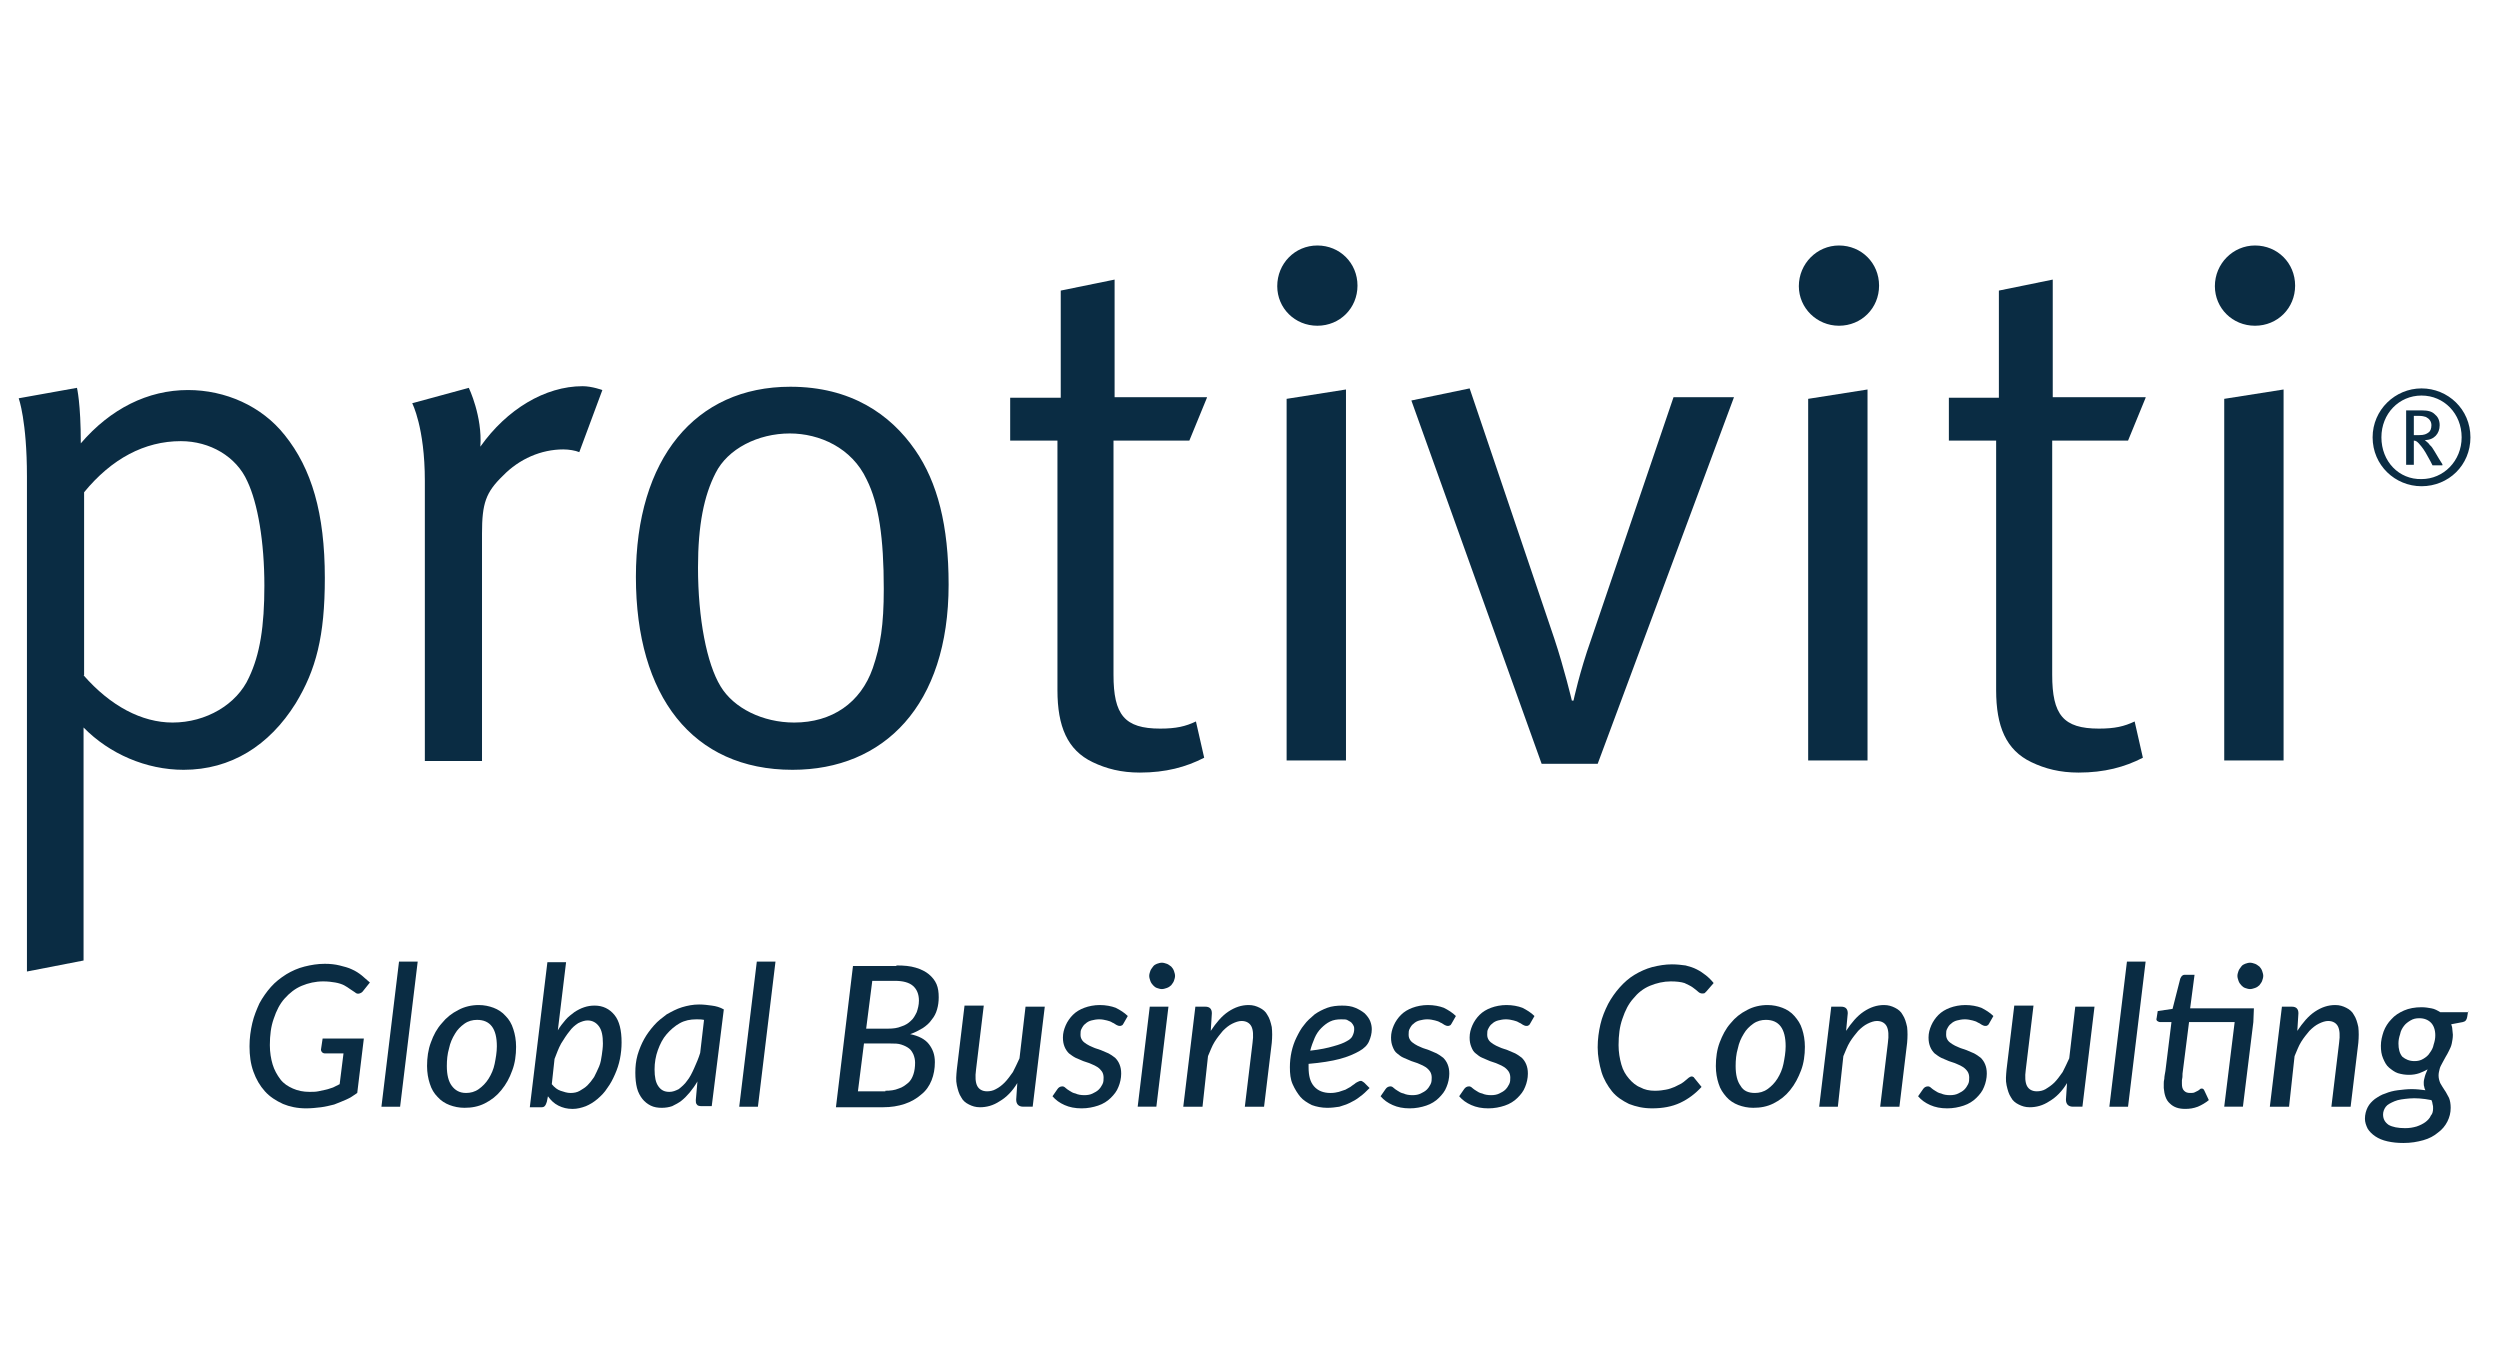 <svg width="224" height="122" viewBox="0 0 224 122" fill="none" xmlns="http://www.w3.org/2000/svg">
<path d="M7.487 60.505C9.9 63.262 12.706 64.74 15.464 64.74C18.468 64.74 21.226 63.114 22.309 60.702C23.294 58.633 23.688 56.122 23.688 52.478C23.688 48.538 23.097 45.091 22.161 43.121C21.176 40.906 18.813 39.527 16.203 39.527C12.953 39.527 9.998 41.102 7.536 44.106V60.505H7.487ZM1.676 35.686L6.896 34.75C6.896 34.75 7.24 36.129 7.24 39.724C9.9 36.621 13.248 34.947 16.843 34.947C20.192 34.947 23.442 36.375 25.51 38.985C27.923 41.989 29.105 45.978 29.105 51.788C29.105 57.008 28.317 60.012 26.495 63.016C24.131 66.808 20.684 68.975 16.449 68.975C13.1 68.975 9.801 67.546 7.487 65.183V86.062L2.414 87.047V42.678C2.414 37.705 1.676 35.686 1.676 35.686Z" fill="#0A2C43"></path>
<path d="M36.934 36.13L42.006 34.751C42.006 34.751 43.237 37.312 43.04 40.02C45.404 36.672 48.851 34.603 52.199 34.603C53.036 34.603 53.972 34.948 53.972 34.948L51.904 40.513C51.559 40.365 50.968 40.267 50.476 40.267C48.506 40.267 46.536 41.104 45.059 42.63C43.532 44.108 43.188 45.093 43.188 47.801V68.188H38.066V43.074C38.066 38.297 36.934 36.13 36.934 36.13Z" fill="#0A2C43"></path>
<path d="M115.281 35.736L120.6 34.898V53.562V68.138H115.281V49.918V35.736Z" fill="#0A2C43"></path>
<path d="M162.012 35.736L167.33 34.898V43.615V68.138H162.012V49.376V35.736Z" fill="#0A2C43"></path>
<path d="M118.036 21.996C120.055 21.996 121.631 23.572 121.631 25.591C121.631 27.61 120.055 29.186 118.036 29.186C116.017 29.186 114.441 27.61 114.441 25.64C114.441 23.621 116.017 21.996 118.036 21.996Z" fill="#0A2C43"></path>
<path d="M164.771 21.996C166.79 21.996 168.365 23.572 168.365 25.591C168.365 27.61 166.79 29.186 164.771 29.186C162.801 29.186 161.176 27.61 161.176 25.64C161.176 23.621 162.801 21.996 164.771 21.996Z" fill="#0A2C43"></path>
<path d="M202.048 21.996C204.067 21.996 205.643 23.572 205.643 25.591C205.643 27.61 204.067 29.186 202.048 29.186C200.029 29.186 198.453 27.61 198.453 25.64C198.453 23.621 200.078 21.996 202.048 21.996Z" fill="#0A2C43"></path>
<path d="M199.291 35.736L204.609 34.898V52.675V68.138H199.291V49.376V35.736Z" fill="#0A2C43"></path>
<path d="M70.765 38.838C67.909 38.838 65.2 40.217 64.117 42.384C63.083 44.403 62.541 47.013 62.541 50.854C62.541 55.433 63.329 59.471 64.56 61.49C65.742 63.46 68.352 64.74 71.159 64.74C74.557 64.74 77.117 62.968 78.201 59.865C78.89 57.846 79.186 56.024 79.186 52.774C79.186 48.194 78.742 45.141 77.659 42.975C76.329 40.118 73.424 38.838 70.765 38.838ZM70.814 34.652C76.231 34.652 79.776 37.114 81.993 40.315C84.011 43.221 84.996 47.111 84.996 52.38C84.996 63.214 79.186 68.975 71.011 68.975C62.049 68.975 56.977 62.377 56.977 51.691C56.977 41.103 62.295 34.652 70.814 34.652Z" fill="#0A2C43"></path>
<path d="M126.459 35.884L131.679 34.801L139.262 57.207C140.149 59.866 140.838 62.771 140.838 62.771H140.986C140.986 62.771 141.528 60.211 142.562 57.305L149.948 35.589H155.365L143.153 68.434H138.13L126.459 35.884Z" fill="#0A2C43"></path>
<path d="M192.248 35.638L190.673 39.479H183.877V60.457C183.877 64.052 184.862 65.283 188.063 65.283C189.491 65.283 190.328 65.086 191.264 64.643L192.002 67.893C190.377 68.73 188.555 69.223 186.241 69.223C184.566 69.223 183.237 68.878 182.006 68.287C179.741 67.204 178.854 65.086 178.854 61.836V39.479H174.619V35.638H179.1V26.036L183.926 25.051V35.589H192.248V35.638Z" fill="#0A2C43"></path>
<path d="M108.141 35.638L106.565 39.479H99.77V60.457C99.77 64.052 100.754 65.283 103.955 65.283C105.383 65.283 106.221 65.086 107.156 64.643L107.895 67.893C106.27 68.73 104.448 69.223 102.133 69.223C100.459 69.223 99.129 68.878 97.898 68.287C95.633 67.204 94.747 65.086 94.747 61.836V39.479H90.512V35.638H95.042V26.036L99.868 25.051V35.589H108.141V35.638Z" fill="#0A2C43"></path>
<path d="M28.907 93.055H32.6L32.009 97.93C31.665 98.176 31.369 98.373 31.024 98.521C30.68 98.668 30.335 98.816 29.941 98.964C29.547 99.062 29.153 99.161 28.759 99.21C28.365 99.259 27.873 99.309 27.43 99.309C26.642 99.309 25.952 99.161 25.361 98.915C24.721 98.619 24.179 98.275 23.736 97.782C23.293 97.29 22.948 96.699 22.702 96.009C22.456 95.32 22.357 94.581 22.357 93.744C22.357 93.005 22.456 92.316 22.604 91.676C22.751 91.036 22.998 90.445 23.244 89.903C23.539 89.361 23.884 88.869 24.278 88.426C24.672 87.983 25.115 87.638 25.657 87.293C26.149 86.998 26.691 86.751 27.282 86.604C27.873 86.456 28.464 86.357 29.104 86.357C29.596 86.357 30.04 86.407 30.433 86.505C30.827 86.604 31.221 86.702 31.517 86.85C31.861 86.998 32.157 87.195 32.403 87.391C32.649 87.588 32.896 87.835 33.142 88.032L32.551 88.77C32.452 88.918 32.354 88.967 32.206 89.017C32.059 89.066 31.911 89.017 31.812 88.918C31.665 88.82 31.517 88.721 31.369 88.623C31.221 88.524 31.024 88.376 30.827 88.278C30.63 88.179 30.335 88.081 30.04 88.032C29.744 87.983 29.399 87.933 28.956 87.933C28.267 87.933 27.627 88.081 27.036 88.327C26.445 88.573 25.952 88.967 25.509 89.46C25.066 89.952 24.77 90.543 24.524 91.282C24.278 91.971 24.179 92.759 24.179 93.645C24.179 94.286 24.278 94.877 24.426 95.369C24.573 95.862 24.82 96.305 25.115 96.699C25.41 97.093 25.805 97.339 26.248 97.536C26.691 97.733 27.183 97.831 27.725 97.831C28.02 97.831 28.267 97.831 28.513 97.782C28.759 97.733 29.005 97.683 29.202 97.634C29.449 97.585 29.645 97.487 29.843 97.437C30.04 97.339 30.236 97.24 30.433 97.142L30.778 94.384H29.104C29.005 94.384 28.907 94.335 28.858 94.286C28.808 94.237 28.759 94.138 28.759 94.04L28.907 93.055Z" fill="#0A2C43"></path>
<path d="M34.176 99.161L35.752 86.16H37.426L35.85 99.161H34.176Z" fill="#0A2C43"></path>
<path d="M41.612 99.259C41.12 99.259 40.677 99.161 40.283 99.013C39.889 98.865 39.495 98.619 39.199 98.275C38.904 97.979 38.658 97.585 38.51 97.093C38.362 96.65 38.264 96.108 38.264 95.517C38.264 94.778 38.362 94.04 38.608 93.399C38.855 92.71 39.15 92.168 39.593 91.676C39.987 91.183 40.48 90.789 41.071 90.494C41.612 90.198 42.252 90.051 42.893 90.051C43.385 90.051 43.828 90.149 44.222 90.297C44.616 90.445 45.01 90.691 45.306 91.036C45.601 91.331 45.847 91.725 45.995 92.218C46.143 92.661 46.241 93.202 46.241 93.793C46.241 94.532 46.143 95.271 45.897 95.911C45.65 96.6 45.355 97.142 44.912 97.684C44.518 98.176 44.025 98.57 43.434 98.865C42.843 99.161 42.252 99.259 41.612 99.259ZM41.76 97.93C42.154 97.93 42.548 97.831 42.893 97.585C43.237 97.339 43.533 97.043 43.779 96.65C44.025 96.255 44.222 95.812 44.321 95.32C44.419 94.827 44.518 94.286 44.518 93.744C44.518 92.956 44.37 92.365 44.075 91.971C43.779 91.577 43.336 91.38 42.745 91.38C42.351 91.38 41.957 91.479 41.612 91.725C41.268 91.971 40.972 92.267 40.775 92.612C40.529 93.005 40.332 93.449 40.233 93.941C40.086 94.433 40.036 94.975 40.036 95.517C40.036 96.305 40.184 96.896 40.48 97.29C40.775 97.684 41.169 97.93 41.76 97.93Z" fill="#0A2C43"></path>
<path d="M49.982 92.317C50.179 91.972 50.425 91.677 50.672 91.382C50.918 91.086 51.213 90.889 51.459 90.692C51.755 90.495 52.05 90.347 52.346 90.249C52.641 90.15 52.937 90.101 53.282 90.101C54.02 90.101 54.611 90.397 55.054 90.938C55.498 91.48 55.694 92.317 55.694 93.401C55.694 93.893 55.645 94.385 55.547 94.878C55.448 95.37 55.3 95.814 55.103 96.257C54.907 96.7 54.71 97.094 54.414 97.488C54.168 97.882 53.872 98.177 53.528 98.473C53.183 98.768 52.838 98.965 52.494 99.113C52.1 99.261 51.706 99.359 51.312 99.359C50.819 99.359 50.425 99.261 50.031 99.064C49.637 98.867 49.342 98.571 49.096 98.227L48.997 98.719C48.948 98.867 48.899 99.014 48.8 99.113C48.702 99.211 48.603 99.211 48.406 99.211H47.471L49.047 86.211H50.721L49.982 92.317ZM49.441 97.143C49.687 97.439 49.933 97.635 50.228 97.734C50.524 97.832 50.819 97.931 51.115 97.931C51.41 97.931 51.706 97.882 51.952 97.734C52.198 97.586 52.444 97.439 52.641 97.242C52.838 97.045 53.035 96.798 53.232 96.503C53.38 96.207 53.528 95.912 53.675 95.567C53.823 95.223 53.872 94.878 53.922 94.533C53.971 94.189 54.02 93.844 54.02 93.499C54.02 92.81 53.922 92.317 53.675 91.972C53.429 91.628 53.084 91.431 52.641 91.431C52.395 91.431 52.1 91.529 51.804 91.677C51.509 91.874 51.263 92.071 51.016 92.416C50.77 92.711 50.524 93.105 50.278 93.499C50.031 93.942 49.884 94.385 49.687 94.878L49.441 97.143Z" fill="#0A2C43"></path>
<path d="M62.49 96.896C62.293 97.241 62.047 97.585 61.801 97.881C61.555 98.177 61.309 98.423 61.062 98.62C60.816 98.817 60.521 98.964 60.225 99.112C59.93 99.211 59.634 99.26 59.289 99.26C58.945 99.26 58.6 99.211 58.305 99.063C58.009 98.915 57.763 98.718 57.566 98.472C57.369 98.226 57.172 97.881 57.074 97.487C56.975 97.093 56.926 96.65 56.926 96.108C56.926 95.567 56.975 95.074 57.123 94.532C57.27 94.04 57.468 93.547 57.714 93.104C57.96 92.661 58.255 92.267 58.6 91.873C58.945 91.479 59.339 91.184 59.733 90.888C60.176 90.642 60.619 90.396 61.111 90.248C61.604 90.1 62.096 90.002 62.638 90.002C63.032 90.002 63.426 90.051 63.771 90.1C64.165 90.15 64.509 90.248 64.854 90.445L63.771 99.112H62.884C62.638 99.112 62.49 99.063 62.441 98.964C62.343 98.866 62.343 98.718 62.343 98.57L62.49 96.896ZM63.081 91.381C62.835 91.332 62.638 91.332 62.392 91.332C61.85 91.332 61.358 91.43 60.914 91.676C60.471 91.922 60.077 92.267 59.733 92.661C59.388 93.055 59.142 93.547 58.945 94.089C58.748 94.631 58.649 95.222 58.649 95.813C58.649 96.502 58.748 96.995 58.994 97.339C59.24 97.684 59.536 97.832 59.979 97.832C60.274 97.832 60.521 97.733 60.816 97.585C61.062 97.388 61.358 97.142 61.555 96.847C61.801 96.551 61.998 96.157 62.195 95.714C62.392 95.271 62.589 94.828 62.737 94.335L63.081 91.381Z" fill="#0A2C43"></path>
<path d="M66.234 99.161L67.81 86.16H69.484L67.909 99.161H66.234Z" fill="#0A2C43"></path>
<path d="M80.317 86.504C81.007 86.504 81.548 86.553 82.041 86.701C82.533 86.849 82.927 87.046 83.223 87.292C83.518 87.538 83.764 87.834 83.912 88.178C84.06 88.523 84.109 88.917 84.109 89.36C84.109 89.754 84.06 90.099 83.961 90.443C83.863 90.788 83.715 91.084 83.469 91.379C83.272 91.674 82.976 91.921 82.681 92.118C82.336 92.315 81.992 92.512 81.548 92.659C82.287 92.807 82.878 93.103 83.223 93.546C83.567 93.989 83.764 94.481 83.764 95.171C83.764 95.762 83.666 96.303 83.469 96.796C83.272 97.288 82.976 97.731 82.533 98.076C82.139 98.421 81.647 98.716 81.056 98.913C80.465 99.11 79.825 99.209 79.135 99.209H74.9L76.427 86.553H80.317V86.504ZM79.332 97.731C79.775 97.731 80.169 97.682 80.514 97.535C80.859 97.436 81.105 97.239 81.351 97.042C81.598 96.845 81.745 96.55 81.844 96.254C81.942 95.959 81.992 95.614 81.992 95.22C81.992 94.974 81.942 94.728 81.844 94.481C81.745 94.284 81.647 94.088 81.45 93.94C81.253 93.792 81.056 93.694 80.76 93.595C80.465 93.497 80.169 93.497 79.775 93.497H77.412L76.87 97.781H79.332V97.731ZM78.15 87.932L77.609 92.167H79.579C80.022 92.167 80.416 92.118 80.76 91.97C81.105 91.871 81.401 91.674 81.598 91.478C81.844 91.281 81.992 90.985 82.139 90.69C82.238 90.394 82.336 90.049 82.336 89.656C82.336 89.065 82.139 88.621 81.794 88.326C81.45 88.031 80.908 87.883 80.169 87.883H78.15V87.932Z" fill="#0A2C43"></path>
<path d="M93.612 90.198L92.528 99.16H91.691C91.297 99.16 91.051 98.963 91.051 98.52L91.15 97.043C90.706 97.782 90.165 98.323 89.574 98.668C88.983 99.062 88.392 99.21 87.801 99.21C87.407 99.21 87.112 99.111 86.816 98.963C86.52 98.816 86.274 98.619 86.127 98.323C85.93 98.028 85.831 97.683 85.733 97.24C85.634 96.797 85.683 96.354 85.733 95.812L86.422 90.1H88.146L87.456 95.812C87.358 96.501 87.407 96.994 87.555 97.289C87.702 97.585 87.998 97.782 88.441 97.782C88.687 97.782 88.983 97.732 89.229 97.585C89.524 97.437 89.771 97.24 90.017 96.994C90.263 96.748 90.509 96.403 90.755 96.058C90.953 95.664 91.15 95.27 91.347 94.827L91.888 90.198H93.612Z" fill="#0A2C43"></path>
<path d="M100.655 91.725C100.606 91.824 100.557 91.873 100.507 91.873C100.458 91.922 100.409 91.922 100.31 91.922C100.212 91.922 100.114 91.873 100.015 91.824C99.916 91.774 99.818 91.676 99.67 91.627C99.523 91.528 99.375 91.479 99.178 91.43C98.981 91.38 98.735 91.331 98.489 91.331C98.242 91.331 97.996 91.38 97.799 91.43C97.602 91.479 97.405 91.577 97.257 91.725C97.11 91.824 97.011 91.971 96.913 92.168C96.814 92.316 96.814 92.513 96.814 92.71C96.814 92.907 96.863 93.055 96.962 93.202C97.06 93.35 97.208 93.449 97.356 93.547C97.504 93.646 97.701 93.744 97.947 93.843C98.144 93.941 98.39 93.99 98.636 94.089C98.882 94.187 99.079 94.286 99.326 94.384C99.523 94.483 99.72 94.63 99.916 94.778C100.064 94.926 100.212 95.123 100.31 95.369C100.409 95.615 100.458 95.862 100.458 96.206C100.458 96.6 100.36 97.043 100.212 97.388C100.064 97.782 99.818 98.078 99.523 98.373C99.227 98.668 98.833 98.915 98.39 99.062C97.947 99.21 97.454 99.309 96.913 99.309C96.322 99.309 95.829 99.21 95.386 99.013C94.943 98.816 94.598 98.57 94.303 98.225L94.746 97.585C94.844 97.437 94.992 97.339 95.189 97.339C95.288 97.339 95.386 97.388 95.485 97.487C95.583 97.585 95.682 97.634 95.829 97.733C95.977 97.831 96.125 97.93 96.371 97.979C96.568 98.078 96.863 98.127 97.159 98.127C97.454 98.127 97.701 98.078 97.897 97.979C98.094 97.881 98.291 97.782 98.439 97.634C98.587 97.487 98.686 97.339 98.784 97.142C98.882 96.945 98.882 96.748 98.882 96.551C98.882 96.354 98.833 96.157 98.735 96.009C98.636 95.862 98.489 95.714 98.341 95.615C98.193 95.517 97.996 95.418 97.75 95.32C97.553 95.221 97.307 95.172 97.06 95.074C96.814 94.975 96.617 94.877 96.371 94.778C96.174 94.68 95.977 94.532 95.78 94.384C95.632 94.237 95.485 94.04 95.386 93.793C95.288 93.547 95.238 93.301 95.238 92.956C95.238 92.562 95.337 92.218 95.485 91.873C95.632 91.528 95.879 91.183 96.125 90.937C96.42 90.642 96.765 90.445 97.159 90.297C97.553 90.149 98.045 90.051 98.538 90.051C99.079 90.051 99.572 90.149 99.966 90.297C100.36 90.494 100.754 90.74 101.049 91.036L100.655 91.725Z" fill="#0A2C43"></path>
<path d="M104.693 90.197L103.61 99.16H101.936L103.019 90.197H104.693ZM105.284 87.44C105.284 87.587 105.235 87.735 105.186 87.883C105.136 88.031 105.038 88.129 104.939 88.277C104.841 88.375 104.693 88.474 104.545 88.523C104.398 88.572 104.25 88.621 104.102 88.621C103.955 88.621 103.807 88.572 103.659 88.523C103.511 88.474 103.413 88.375 103.314 88.277C103.216 88.178 103.117 88.031 103.068 87.883C103.019 87.735 102.97 87.587 102.97 87.44C102.97 87.292 103.019 87.144 103.068 86.996C103.117 86.849 103.216 86.75 103.314 86.603C103.413 86.455 103.561 86.406 103.659 86.356C103.807 86.307 103.955 86.258 104.102 86.258C104.25 86.258 104.398 86.307 104.545 86.356C104.693 86.406 104.792 86.504 104.939 86.603C105.038 86.701 105.136 86.849 105.186 86.996C105.235 87.144 105.284 87.292 105.284 87.44Z" fill="#0A2C43"></path>
<path d="M108.484 92.365C108.976 91.627 109.469 91.036 110.059 90.642C110.65 90.248 111.241 90.051 111.882 90.051C112.275 90.051 112.571 90.149 112.866 90.297C113.162 90.445 113.408 90.642 113.556 90.937C113.753 91.233 113.851 91.577 113.95 92.02C113.999 92.464 113.999 92.907 113.95 93.449L113.26 99.161H111.537L112.226 93.449C112.325 92.759 112.275 92.267 112.128 91.971C111.98 91.676 111.685 91.479 111.241 91.479C110.995 91.479 110.7 91.577 110.404 91.725C110.109 91.873 109.863 92.07 109.567 92.365C109.321 92.661 109.075 92.956 108.828 93.35C108.582 93.744 108.434 94.187 108.237 94.63L107.745 99.161H106.021L107.105 90.198H107.991C108.188 90.198 108.336 90.248 108.434 90.346C108.533 90.445 108.582 90.593 108.582 90.789L108.484 92.365Z" fill="#0A2C43"></path>
<path d="M122.715 97.488C122.419 97.784 122.124 98.079 121.828 98.276C121.533 98.522 121.237 98.67 120.942 98.818C120.646 98.966 120.302 99.064 120.006 99.162C119.661 99.212 119.317 99.261 118.923 99.261C118.43 99.261 117.938 99.162 117.544 99.015C117.15 98.818 116.756 98.572 116.51 98.276C116.264 97.981 116.017 97.587 115.82 97.144C115.623 96.7 115.574 96.208 115.574 95.617C115.574 95.174 115.623 94.681 115.722 94.238C115.82 93.795 115.968 93.352 116.165 92.958C116.362 92.564 116.559 92.17 116.855 91.825C117.101 91.48 117.445 91.185 117.79 90.889C118.135 90.643 118.529 90.446 118.923 90.299C119.317 90.151 119.809 90.102 120.252 90.102C120.696 90.102 121.09 90.151 121.434 90.299C121.779 90.446 122.025 90.594 122.271 90.791C122.468 90.988 122.665 91.234 122.764 91.48C122.862 91.727 122.912 91.973 122.912 92.219C122.912 92.613 122.813 92.958 122.665 93.302C122.518 93.647 122.222 93.943 121.779 94.189C121.336 94.435 120.794 94.681 120.055 94.878C119.317 95.075 118.381 95.223 117.249 95.321C117.249 95.371 117.249 95.42 117.249 95.469C117.249 95.518 117.249 95.568 117.249 95.617C117.249 96.405 117.396 96.947 117.741 97.34C118.086 97.734 118.578 97.931 119.218 97.931C119.514 97.931 119.76 97.882 119.957 97.833C120.154 97.784 120.351 97.685 120.548 97.636C120.696 97.537 120.843 97.488 120.991 97.39C121.139 97.291 121.237 97.193 121.336 97.144C121.434 97.045 121.533 96.996 121.631 96.947C121.73 96.897 121.828 96.848 121.927 96.848C121.976 96.848 122.025 96.848 122.074 96.897C122.124 96.947 122.173 96.947 122.222 96.996L122.715 97.488ZM120.154 91.333C119.809 91.333 119.464 91.382 119.169 91.53C118.874 91.677 118.627 91.874 118.381 92.121C118.135 92.367 117.938 92.662 117.79 93.007C117.642 93.352 117.495 93.746 117.396 94.14C118.283 94.041 118.972 93.893 119.464 93.746C120.006 93.598 120.4 93.45 120.646 93.302C120.942 93.155 121.139 92.958 121.188 92.81C121.287 92.613 121.336 92.416 121.336 92.219C121.336 92.121 121.336 92.022 121.287 91.924C121.237 91.825 121.188 91.727 121.09 91.628C120.991 91.53 120.843 91.48 120.696 91.382C120.597 91.333 120.4 91.333 120.154 91.333Z" fill="#0A2C43"></path>
<path d="M130.054 91.725C130.004 91.824 129.955 91.873 129.906 91.873C129.857 91.922 129.807 91.922 129.709 91.922C129.61 91.922 129.512 91.873 129.413 91.824C129.315 91.774 129.217 91.676 129.069 91.627C128.921 91.528 128.773 91.479 128.576 91.43C128.379 91.38 128.133 91.331 127.887 91.331C127.641 91.331 127.394 91.38 127.197 91.43C127.001 91.479 126.804 91.577 126.656 91.725C126.508 91.824 126.41 91.971 126.311 92.168C126.213 92.316 126.213 92.513 126.213 92.71C126.213 92.907 126.262 93.055 126.36 93.202C126.459 93.35 126.607 93.449 126.754 93.547C126.902 93.646 127.099 93.744 127.345 93.843C127.542 93.941 127.788 93.99 128.035 94.089C128.281 94.187 128.478 94.286 128.724 94.384C128.921 94.483 129.118 94.63 129.315 94.778C129.463 94.926 129.61 95.123 129.709 95.369C129.807 95.615 129.857 95.862 129.857 96.206C129.857 96.6 129.758 97.043 129.61 97.388C129.463 97.782 129.216 98.078 128.921 98.373C128.626 98.668 128.232 98.915 127.788 99.062C127.345 99.21 126.853 99.309 126.311 99.309C125.72 99.309 125.228 99.21 124.785 99.013C124.341 98.816 123.997 98.57 123.701 98.225L124.144 97.585C124.243 97.437 124.391 97.339 124.588 97.339C124.686 97.339 124.785 97.388 124.883 97.487C124.982 97.585 125.08 97.634 125.228 97.733C125.375 97.831 125.523 97.93 125.769 97.979C125.966 98.078 126.262 98.127 126.557 98.127C126.853 98.127 127.099 98.078 127.296 97.979C127.493 97.881 127.69 97.782 127.838 97.634C127.985 97.487 128.084 97.339 128.182 97.142C128.281 96.945 128.281 96.748 128.281 96.551C128.281 96.354 128.232 96.157 128.133 96.009C128.035 95.862 127.887 95.714 127.739 95.615C127.591 95.517 127.394 95.418 127.148 95.32C126.951 95.221 126.705 95.172 126.459 95.074C126.213 94.975 126.016 94.877 125.769 94.778C125.523 94.68 125.375 94.532 125.178 94.384C124.982 94.237 124.883 94.04 124.785 93.793C124.686 93.547 124.637 93.301 124.637 92.956C124.637 92.562 124.735 92.218 124.883 91.873C125.031 91.528 125.277 91.183 125.523 90.937C125.819 90.642 126.163 90.445 126.557 90.297C126.951 90.149 127.444 90.051 127.936 90.051C128.478 90.051 128.97 90.149 129.364 90.297C129.758 90.494 130.152 90.74 130.448 91.036L130.054 91.725Z" fill="#0A2C43"></path>
<path d="M137.095 91.725C137.045 91.824 136.996 91.873 136.947 91.873C136.898 91.922 136.848 91.922 136.75 91.922C136.651 91.922 136.553 91.873 136.454 91.824C136.356 91.774 136.258 91.676 136.11 91.627C135.962 91.528 135.814 91.479 135.617 91.43C135.42 91.38 135.174 91.331 134.928 91.331C134.682 91.331 134.435 91.38 134.239 91.43C134.042 91.479 133.845 91.577 133.697 91.725C133.549 91.824 133.451 91.971 133.352 92.168C133.254 92.316 133.254 92.513 133.254 92.71C133.254 92.907 133.303 93.055 133.401 93.202C133.5 93.35 133.648 93.449 133.795 93.547C133.943 93.646 134.14 93.744 134.386 93.843C134.583 93.941 134.829 93.99 135.076 94.089C135.322 94.187 135.519 94.286 135.765 94.384C135.962 94.483 136.159 94.63 136.356 94.778C136.504 94.926 136.651 95.123 136.75 95.369C136.848 95.615 136.898 95.862 136.898 96.206C136.898 96.6 136.799 97.043 136.651 97.388C136.504 97.782 136.258 98.078 135.962 98.373C135.667 98.668 135.273 98.915 134.829 99.062C134.386 99.21 133.894 99.309 133.352 99.309C132.761 99.309 132.269 99.21 131.826 99.013C131.382 98.816 131.038 98.57 130.742 98.225L131.185 97.585C131.284 97.437 131.432 97.339 131.629 97.339C131.727 97.339 131.826 97.388 131.924 97.487C132.023 97.585 132.121 97.634 132.269 97.733C132.416 97.831 132.564 97.93 132.81 97.979C133.007 98.078 133.303 98.127 133.598 98.127C133.894 98.127 134.14 98.078 134.337 97.979C134.534 97.881 134.731 97.782 134.879 97.634C135.026 97.487 135.125 97.339 135.223 97.142C135.322 96.945 135.322 96.748 135.322 96.551C135.322 96.354 135.273 96.157 135.174 96.009C135.076 95.862 134.928 95.714 134.78 95.615C134.632 95.517 134.435 95.418 134.189 95.32C133.992 95.221 133.746 95.172 133.5 95.074C133.254 94.975 133.057 94.877 132.81 94.778C132.564 94.68 132.416 94.532 132.22 94.384C132.023 94.237 131.924 94.04 131.826 93.793C131.727 93.547 131.678 93.301 131.678 92.956C131.678 92.562 131.776 92.218 131.924 91.873C132.072 91.528 132.318 91.183 132.564 90.937C132.86 90.642 133.204 90.445 133.598 90.297C133.992 90.149 134.485 90.051 134.977 90.051C135.519 90.051 136.011 90.149 136.405 90.297C136.799 90.494 137.193 90.74 137.489 91.036L137.095 91.725Z" fill="#0A2C43"></path>
<path d="M148.274 97.732C148.668 97.732 149.012 97.683 149.259 97.634C149.554 97.585 149.8 97.486 150.047 97.388C150.243 97.289 150.44 97.191 150.637 97.092C150.785 96.994 150.933 96.895 151.031 96.797C151.13 96.698 151.228 96.649 151.327 96.55C151.425 96.501 151.475 96.452 151.573 96.452C151.622 96.452 151.672 96.452 151.721 96.501C151.77 96.501 151.77 96.55 151.819 96.6L152.459 97.388C151.918 97.979 151.278 98.471 150.539 98.816C149.8 99.16 148.963 99.308 148.027 99.308C147.24 99.308 146.599 99.16 145.959 98.914C145.368 98.619 144.827 98.274 144.433 97.782C144.039 97.289 143.694 96.698 143.497 96.058C143.3 95.369 143.152 94.63 143.152 93.842C143.152 93.103 143.251 92.414 143.399 91.774C143.546 91.134 143.793 90.543 144.088 89.952C144.383 89.41 144.728 88.918 145.122 88.475C145.516 88.031 145.959 87.637 146.452 87.342C146.944 87.046 147.486 86.8 148.027 86.653C148.618 86.505 149.209 86.406 149.8 86.406C150.243 86.406 150.687 86.456 151.031 86.505C151.425 86.603 151.721 86.702 152.016 86.85C152.312 86.997 152.607 87.194 152.853 87.391C153.1 87.588 153.346 87.834 153.543 88.081L152.903 88.819C152.853 88.868 152.804 88.918 152.755 88.967C152.706 89.016 152.607 89.016 152.509 89.016C152.41 89.016 152.262 88.967 152.164 88.868C152.065 88.77 151.869 88.622 151.672 88.475C151.475 88.327 151.228 88.228 150.933 88.081C150.637 87.982 150.194 87.933 149.702 87.933C149.062 87.933 148.421 88.081 147.831 88.327C147.24 88.573 146.747 88.967 146.353 89.459C145.91 89.952 145.615 90.543 145.368 91.281C145.122 91.971 145.024 92.759 145.024 93.645C145.024 94.285 145.122 94.827 145.27 95.369C145.418 95.91 145.664 96.304 145.959 96.649C146.255 96.994 146.599 97.289 146.993 97.437C147.338 97.634 147.781 97.732 148.274 97.732Z" fill="#0A2C43"></path>
<path d="M157.089 99.259C156.596 99.259 156.153 99.161 155.759 99.013C155.365 98.865 154.971 98.619 154.676 98.275C154.38 97.93 154.134 97.585 153.986 97.093C153.839 96.65 153.74 96.108 153.74 95.517C153.74 94.778 153.839 94.04 154.085 93.399C154.331 92.759 154.627 92.168 155.07 91.676C155.464 91.183 155.956 90.789 156.547 90.494C157.089 90.198 157.729 90.051 158.369 90.051C158.862 90.051 159.305 90.149 159.699 90.297C160.093 90.445 160.487 90.691 160.782 91.036C161.078 91.38 161.324 91.725 161.472 92.218C161.619 92.661 161.718 93.202 161.718 93.793C161.718 94.532 161.619 95.271 161.373 95.911C161.127 96.551 160.831 97.142 160.388 97.684C159.994 98.176 159.502 98.57 158.911 98.865C158.32 99.161 157.729 99.259 157.089 99.259ZM157.237 97.93C157.63 97.93 158.024 97.831 158.369 97.585C158.714 97.339 159.009 97.043 159.256 96.65C159.502 96.255 159.699 95.812 159.797 95.32C159.896 94.827 159.994 94.286 159.994 93.744C159.994 92.956 159.846 92.365 159.551 91.971C159.256 91.577 158.812 91.38 158.221 91.38C157.827 91.38 157.434 91.479 157.089 91.725C156.744 91.971 156.449 92.267 156.252 92.612C156.005 93.005 155.808 93.449 155.71 93.941C155.562 94.433 155.513 94.975 155.513 95.517C155.513 96.305 155.661 96.896 155.956 97.29C156.202 97.733 156.646 97.93 157.237 97.93Z" fill="#0A2C43"></path>
<path d="M165.411 92.365C165.903 91.627 166.396 91.036 166.987 90.642C167.578 90.248 168.169 90.051 168.809 90.051C169.203 90.051 169.498 90.149 169.794 90.297C170.089 90.445 170.335 90.642 170.483 90.937C170.68 91.233 170.779 91.577 170.877 92.02C170.926 92.464 170.926 92.907 170.877 93.449L170.188 99.161H168.464L169.154 93.449C169.252 92.759 169.203 92.267 169.055 91.971C168.907 91.676 168.612 91.479 168.169 91.479C167.922 91.479 167.627 91.577 167.332 91.725C167.036 91.873 166.79 92.07 166.494 92.365C166.248 92.661 166.002 92.956 165.756 93.35C165.509 93.744 165.362 94.187 165.165 94.63L164.672 99.161H162.998L164.081 90.198H164.968C165.165 90.198 165.313 90.248 165.411 90.346C165.509 90.445 165.559 90.593 165.559 90.789L165.411 92.365Z" fill="#0A2C43"></path>
<path d="M178.214 91.725C178.165 91.824 178.115 91.873 178.066 91.873C178.017 91.922 177.968 91.922 177.869 91.922C177.771 91.922 177.672 91.873 177.574 91.824C177.475 91.774 177.377 91.676 177.229 91.627C177.081 91.528 176.933 91.479 176.736 91.43C176.54 91.38 176.293 91.331 176.047 91.331C175.801 91.331 175.555 91.38 175.358 91.43C175.161 91.479 174.964 91.577 174.816 91.725C174.668 91.824 174.57 91.971 174.471 92.168C174.373 92.316 174.373 92.513 174.373 92.71C174.373 92.907 174.422 93.055 174.52 93.202C174.619 93.35 174.767 93.449 174.914 93.547C175.062 93.646 175.259 93.744 175.505 93.843C175.702 93.941 175.949 93.99 176.195 94.089C176.441 94.187 176.638 94.286 176.884 94.384C177.081 94.483 177.278 94.63 177.475 94.778C177.623 94.926 177.771 95.123 177.869 95.369C177.968 95.615 178.017 95.862 178.017 96.206C178.017 96.6 177.918 97.043 177.771 97.388C177.623 97.782 177.377 98.078 177.081 98.373C176.786 98.668 176.392 98.915 175.949 99.062C175.505 99.21 175.013 99.309 174.471 99.309C173.88 99.309 173.388 99.21 172.945 99.013C172.502 98.816 172.157 98.57 171.861 98.225L172.305 97.585C172.403 97.437 172.551 97.339 172.748 97.339C172.846 97.339 172.945 97.388 173.043 97.487C173.142 97.585 173.24 97.634 173.388 97.733C173.536 97.831 173.683 97.93 173.93 97.979C174.127 98.078 174.422 98.127 174.717 98.127C175.013 98.127 175.259 98.078 175.456 97.979C175.653 97.881 175.85 97.782 175.998 97.634C176.146 97.487 176.244 97.339 176.343 97.142C176.441 96.945 176.441 96.748 176.441 96.551C176.441 96.354 176.392 96.157 176.293 96.009C176.195 95.862 176.047 95.714 175.899 95.615C175.752 95.517 175.555 95.418 175.308 95.32C175.111 95.221 174.865 95.172 174.619 95.074C174.373 94.975 174.176 94.877 173.93 94.778C173.733 94.68 173.536 94.532 173.339 94.384C173.191 94.237 173.043 94.04 172.945 93.793C172.846 93.547 172.797 93.301 172.797 92.956C172.797 92.562 172.895 92.218 173.043 91.873C173.191 91.528 173.437 91.183 173.683 90.937C173.979 90.642 174.324 90.445 174.717 90.297C175.111 90.149 175.604 90.051 176.096 90.051C176.638 90.051 177.13 90.149 177.524 90.297C177.918 90.494 178.312 90.74 178.608 91.036L178.214 91.725Z" fill="#0A2C43"></path>
<path d="M187.668 90.198L186.585 99.16H185.748C185.354 99.16 185.108 98.963 185.108 98.52L185.206 97.043C184.763 97.782 184.221 98.323 183.63 98.668C183.039 99.062 182.448 99.21 181.858 99.21C181.464 99.21 181.168 99.111 180.873 98.963C180.577 98.816 180.331 98.619 180.183 98.323C179.986 98.028 179.888 97.683 179.789 97.24C179.691 96.797 179.74 96.354 179.789 95.812L180.479 90.1H182.202L181.513 95.812C181.414 96.501 181.464 96.994 181.611 97.289C181.759 97.585 182.055 97.782 182.498 97.782C182.744 97.782 183.039 97.732 183.286 97.585C183.532 97.437 183.827 97.24 184.074 96.994C184.32 96.748 184.566 96.403 184.812 96.058C185.009 95.664 185.206 95.27 185.403 94.827L185.945 90.198H187.668Z" fill="#0A2C43"></path>
<path d="M188.998 99.161L190.574 86.16H192.248L190.672 99.161H188.998Z" fill="#0A2C43"></path>
<path d="M201.9 91.576L200.965 99.16H199.29L200.226 91.576H196.139L195.597 95.86C195.548 96.107 195.548 96.304 195.548 96.451C195.548 96.599 195.499 96.698 195.499 96.796C195.499 96.894 195.499 96.944 195.499 96.993C195.499 97.042 195.499 97.042 195.499 97.091C195.499 97.387 195.548 97.584 195.695 97.732C195.843 97.879 195.991 97.929 196.237 97.929C196.385 97.929 196.533 97.929 196.631 97.879C196.73 97.83 196.828 97.781 196.927 97.732C197.025 97.682 197.074 97.633 197.124 97.584C197.173 97.535 197.222 97.535 197.271 97.535C197.321 97.535 197.37 97.535 197.419 97.584C197.468 97.633 197.468 97.633 197.518 97.732L197.911 98.569C197.616 98.815 197.271 99.012 196.927 99.16C196.533 99.308 196.188 99.357 195.794 99.357C195.203 99.357 194.76 99.209 194.415 98.864C194.07 98.569 193.923 98.076 193.873 97.485C193.873 97.436 193.873 97.387 193.873 97.338C193.873 97.288 193.873 97.19 193.873 97.091C193.873 96.993 193.873 96.845 193.923 96.648C193.923 96.451 193.972 96.254 194.021 95.959L194.563 91.576H193.529C193.43 91.576 193.381 91.527 193.283 91.478C193.233 91.428 193.184 91.33 193.233 91.231L193.332 90.591L194.661 90.394L195.351 87.686C195.4 87.587 195.449 87.489 195.499 87.44C195.548 87.39 195.646 87.341 195.745 87.341H196.631L196.237 90.345H201.949L201.9 91.576ZM202.787 87.44C202.787 87.587 202.737 87.735 202.688 87.883C202.639 88.031 202.54 88.129 202.442 88.277C202.343 88.375 202.196 88.474 202.048 88.523C201.9 88.572 201.752 88.621 201.605 88.621C201.457 88.621 201.309 88.572 201.162 88.523C201.014 88.474 200.915 88.375 200.817 88.277C200.718 88.178 200.62 88.031 200.571 87.883C200.521 87.735 200.472 87.587 200.472 87.44C200.472 87.292 200.521 87.144 200.571 86.996C200.62 86.849 200.718 86.75 200.817 86.603C200.915 86.455 201.063 86.406 201.162 86.356C201.309 86.307 201.457 86.258 201.605 86.258C201.752 86.258 201.9 86.307 202.048 86.356C202.196 86.406 202.294 86.504 202.442 86.603C202.54 86.701 202.639 86.849 202.688 86.996C202.737 87.144 202.787 87.292 202.787 87.44Z" fill="#0A2C43"></path>
<path d="M205.839 92.365C206.332 91.627 206.824 91.036 207.415 90.642C208.006 90.248 208.597 90.051 209.237 90.051C209.631 90.051 209.926 90.149 210.222 90.297C210.517 90.445 210.764 90.642 210.911 90.937C211.108 91.233 211.207 91.577 211.305 92.02C211.354 92.464 211.354 92.907 211.305 93.449L210.616 99.161H208.892L209.582 93.449C209.68 92.759 209.631 92.267 209.483 91.971C209.335 91.676 209.04 91.479 208.597 91.479C208.351 91.479 208.055 91.577 207.76 91.725C207.464 91.873 207.218 92.07 206.923 92.365C206.676 92.661 206.43 92.956 206.184 93.35C205.938 93.744 205.79 94.187 205.593 94.63L205.1 99.161H203.377L204.46 90.198H205.347C205.544 90.198 205.691 90.248 205.79 90.346C205.888 90.445 205.938 90.593 205.938 90.789L205.839 92.365Z" fill="#0A2C43"></path>
<path d="M221.156 90.543L221.058 91.134C221.009 91.381 220.91 91.528 220.664 91.578L219.63 91.775C219.679 91.922 219.728 92.07 219.728 92.218C219.728 92.365 219.777 92.562 219.777 92.71C219.777 93.006 219.728 93.252 219.679 93.498C219.63 93.744 219.531 93.941 219.433 94.138C219.334 94.335 219.236 94.532 219.137 94.68C219.039 94.877 218.94 95.025 218.842 95.222C218.743 95.419 218.645 95.566 218.596 95.763C218.546 95.96 218.497 96.157 218.497 96.354C218.497 96.6 218.546 96.797 218.645 97.044C218.743 97.241 218.891 97.438 219.039 97.684C219.187 97.881 219.285 98.127 219.433 98.373C219.531 98.62 219.581 98.915 219.581 99.26C219.581 99.703 219.482 100.097 219.285 100.491C219.088 100.885 218.793 101.229 218.448 101.476C218.103 101.771 217.66 102.017 217.118 102.165C216.577 102.313 216.035 102.411 215.346 102.411C214.804 102.411 214.361 102.362 213.917 102.264C213.474 102.165 213.13 102.017 212.834 101.82C212.539 101.623 212.292 101.377 212.145 101.131C211.997 100.836 211.898 100.54 211.898 100.245C211.898 99.851 211.997 99.506 212.145 99.21C212.292 98.915 212.539 98.669 212.785 98.472C213.08 98.275 213.376 98.078 213.72 97.979C214.065 97.832 214.459 97.733 214.853 97.684C215.247 97.635 215.69 97.585 216.084 97.585C216.527 97.585 216.921 97.635 217.315 97.684C217.266 97.585 217.217 97.487 217.217 97.388C217.168 97.29 217.168 97.142 217.168 96.995C217.168 96.797 217.217 96.65 217.266 96.453C217.315 96.256 217.414 96.059 217.512 95.813C217.266 95.96 217.02 96.059 216.774 96.157C216.478 96.256 216.183 96.305 215.838 96.305C215.493 96.305 215.198 96.256 214.853 96.157C214.558 96.059 214.311 95.862 214.065 95.665C213.819 95.468 213.671 95.172 213.523 94.828C213.376 94.483 213.327 94.138 213.327 93.695C213.327 93.252 213.425 92.858 213.573 92.415C213.72 92.021 213.967 91.627 214.262 91.331C214.558 90.987 214.952 90.74 215.395 90.543C215.838 90.347 216.38 90.248 216.971 90.248C217.266 90.248 217.611 90.297 217.857 90.347C218.152 90.396 218.399 90.543 218.645 90.691H221.156V90.543ZM218.005 99.309C218.005 99.161 218.005 99.063 217.955 98.915C217.955 98.817 217.906 98.669 217.857 98.57C217.118 98.422 216.429 98.373 215.887 98.422C215.346 98.472 214.902 98.521 214.558 98.669C214.213 98.817 213.917 98.964 213.77 99.161C213.622 99.358 213.523 99.604 213.523 99.851C213.523 100.245 213.671 100.54 214.016 100.786C214.361 100.983 214.853 101.082 215.493 101.082C215.887 101.082 216.183 101.032 216.527 100.934C216.823 100.835 217.118 100.688 217.315 100.54C217.512 100.392 217.709 100.195 217.808 99.949C217.955 99.801 218.005 99.555 218.005 99.309ZM216.33 95.074C216.626 95.074 216.872 95.025 217.118 94.877C217.365 94.729 217.562 94.582 217.709 94.335C217.857 94.138 218.005 93.892 218.054 93.597C218.152 93.301 218.202 93.055 218.202 92.76C218.202 92.267 218.054 91.873 217.808 91.627C217.561 91.381 217.217 91.233 216.774 91.233C216.478 91.233 216.232 91.282 215.986 91.43C215.739 91.578 215.542 91.725 215.395 91.922C215.247 92.119 215.099 92.365 215.05 92.661C214.952 92.957 214.902 93.203 214.902 93.498C214.902 93.991 215.001 94.385 215.247 94.68C215.543 94.926 215.887 95.074 216.33 95.074Z" fill="#0A2C43"></path>
<path d="M217.855 38.1C217.855 38.396 217.757 38.642 217.609 38.74C217.412 38.888 217.215 38.986 216.772 38.986H216.279V37.263H216.772C217.018 37.263 217.215 37.312 217.363 37.361C217.658 37.509 217.855 37.755 217.855 38.1ZM218.84 41.596C218.741 41.449 218.347 40.809 218.151 40.464C218.003 40.218 217.855 39.971 217.707 39.873C217.658 39.774 217.51 39.627 217.264 39.43C218.101 39.43 218.594 38.839 218.594 38.1C218.594 37.608 218.397 37.312 218.151 37.115C217.904 36.869 217.56 36.77 216.969 36.77H215.59V41.646H216.279V39.479C216.476 39.479 216.575 39.577 216.722 39.725C217.067 40.119 217.215 40.316 217.56 40.956C217.757 41.301 217.806 41.4 217.954 41.695H218.84V41.596ZM212.586 39.184C212.586 41.695 214.605 43.566 216.969 43.566C219.382 43.566 221.351 41.695 221.351 39.184C221.351 36.672 219.332 34.801 216.969 34.801C214.605 34.801 212.586 36.721 212.586 39.184ZM213.374 39.184C213.374 37.066 214.95 35.441 216.969 35.441C218.988 35.441 220.563 37.066 220.563 39.184C220.563 41.301 218.938 42.926 216.969 42.926C214.95 42.975 213.374 41.35 213.374 39.184Z" fill="#0A2C43"></path>
</svg>
